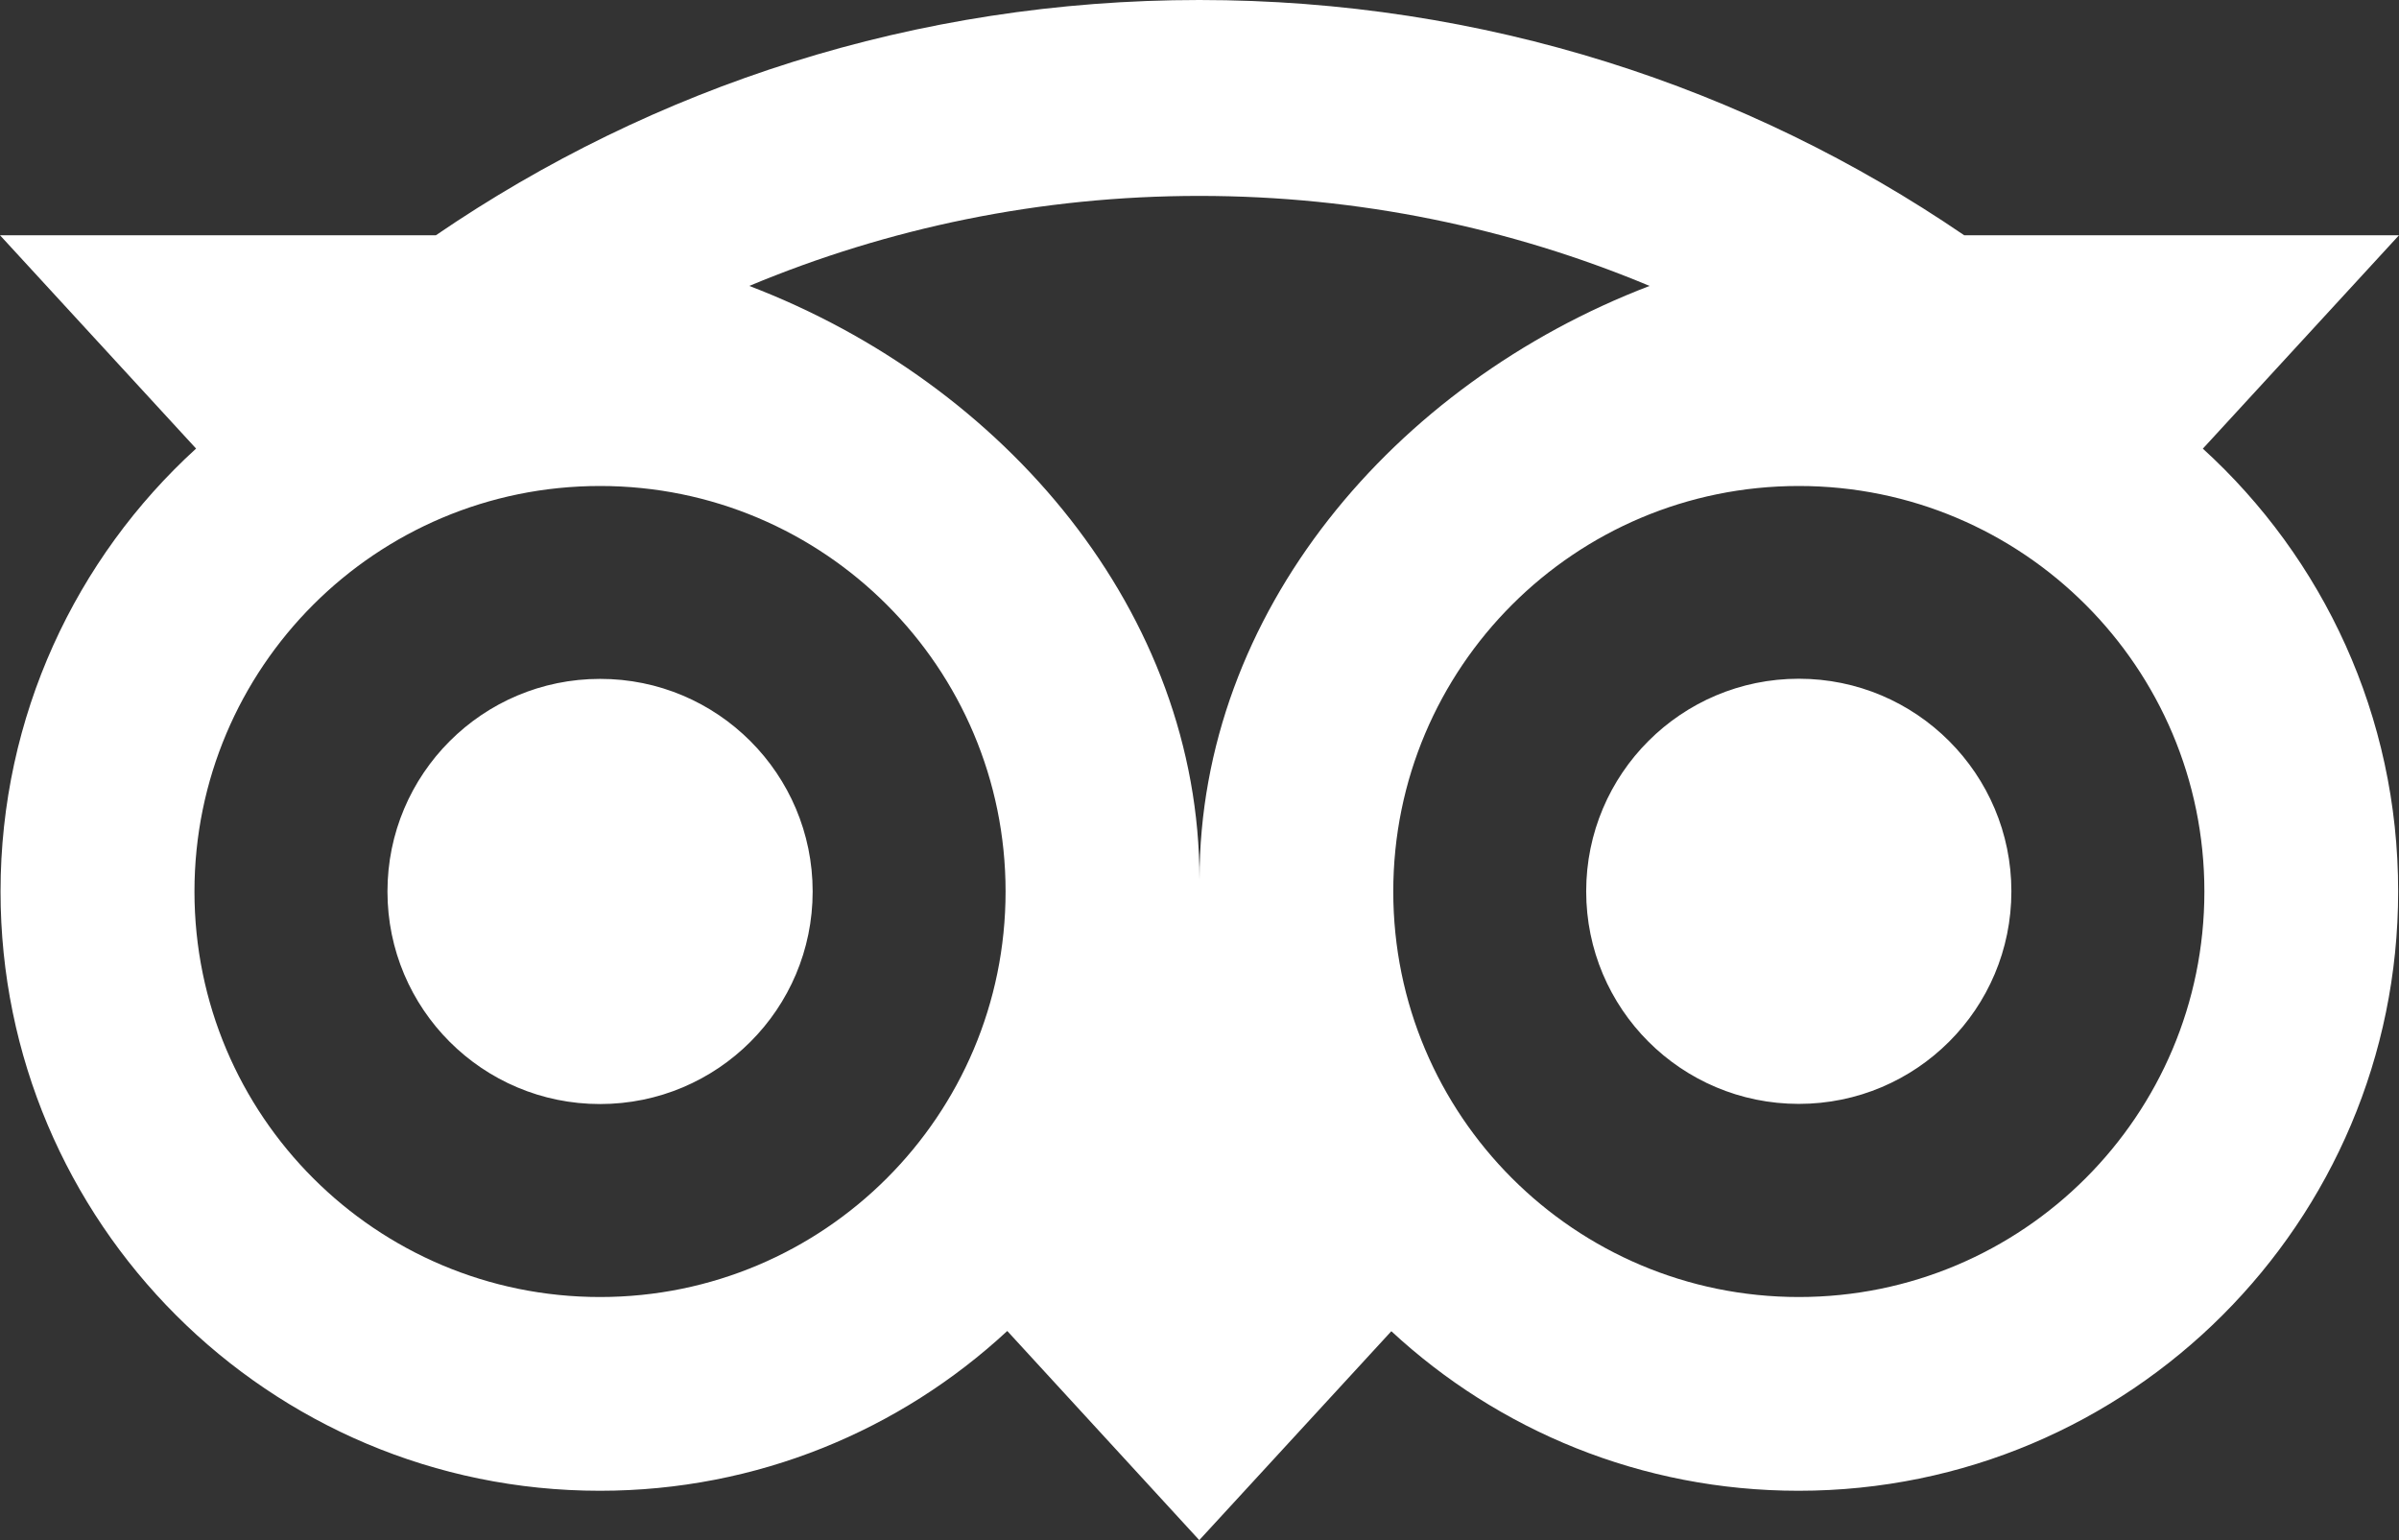 <?xml version="1.0" encoding="utf-8"?>
<!-- Generator: Adobe Illustrator 25.3.1, SVG Export Plug-In . SVG Version: 6.00 Build 0)  -->
<svg version="1.1" id="Isolation_Mode" xmlns="http://www.w3.org/2000/svg" xmlns:xlink="http://www.w3.org/1999/xlink" x="0px"
	 y="0px" width="31.15px" height="20px" viewBox="0 0 31.15 20" style="enable-background:new 0 0 31.15 20;"
	 xml:space="preserve">
<rect x="0" y="0" width="31.15" height="20" fill="#333333" stroke="none"/>
<style type="text/css">
	.st0{fill:#FFFFFF;}
</style>
<path class="st0" d="M28.604,5.825l2.546-2.77h-5.646C22.678,1.125,19.264,0,15.573,0c-3.687,0-7.091,1.127-9.913,3.055
	H0l2.546,2.77C0.985,7.249,0.007,9.3,0.007,11.577c0,4.298,3.484,7.782,7.782,7.782
	c2.042,0,3.901-0.787,5.29-2.075L15.572,20l2.494-2.713c1.388,1.287,3.246,2.072,5.287,2.072
	c4.298,0,7.786-3.484,7.786-7.782c0.002-2.28-0.976-4.33-2.537-5.752H28.604z M7.791,16.843
	c-2.909,0-5.266-2.357-5.266-5.266S4.882,6.311,7.791,6.311c2.909,0,5.266,2.357,5.266,5.266
	S10.7,16.843,7.791,16.843z M15.575,11.424c0-3.466-2.52-6.44-5.846-7.711c1.799-0.752,3.772-1.169,5.844-1.169
	c2.072,0,4.048,0.417,5.846,1.169c-3.324,1.273-5.844,4.246-5.844,7.711H15.575z M23.357,16.843
	c-2.909,0-5.266-2.357-5.266-5.266s2.357-5.266,5.266-5.266c2.909,0,5.266,2.357,5.266,5.266
	S26.265,16.843,23.357,16.843z M23.357,8.814c-1.525,0-2.761,1.235-2.761,2.761c0,1.525,1.235,2.76,2.761,2.76
	c1.525,0,2.76-1.235,2.76-2.76C26.117,10.052,24.882,8.814,23.357,8.814L23.357,8.814z M10.552,11.577
	c0,1.525-1.235,2.76-2.761,2.76c-1.525,0-2.76-1.235-2.76-2.76c0-1.525,1.235-2.761,2.76-2.761
	C9.316,8.814,10.552,10.052,10.552,11.577z"/>
</svg>
